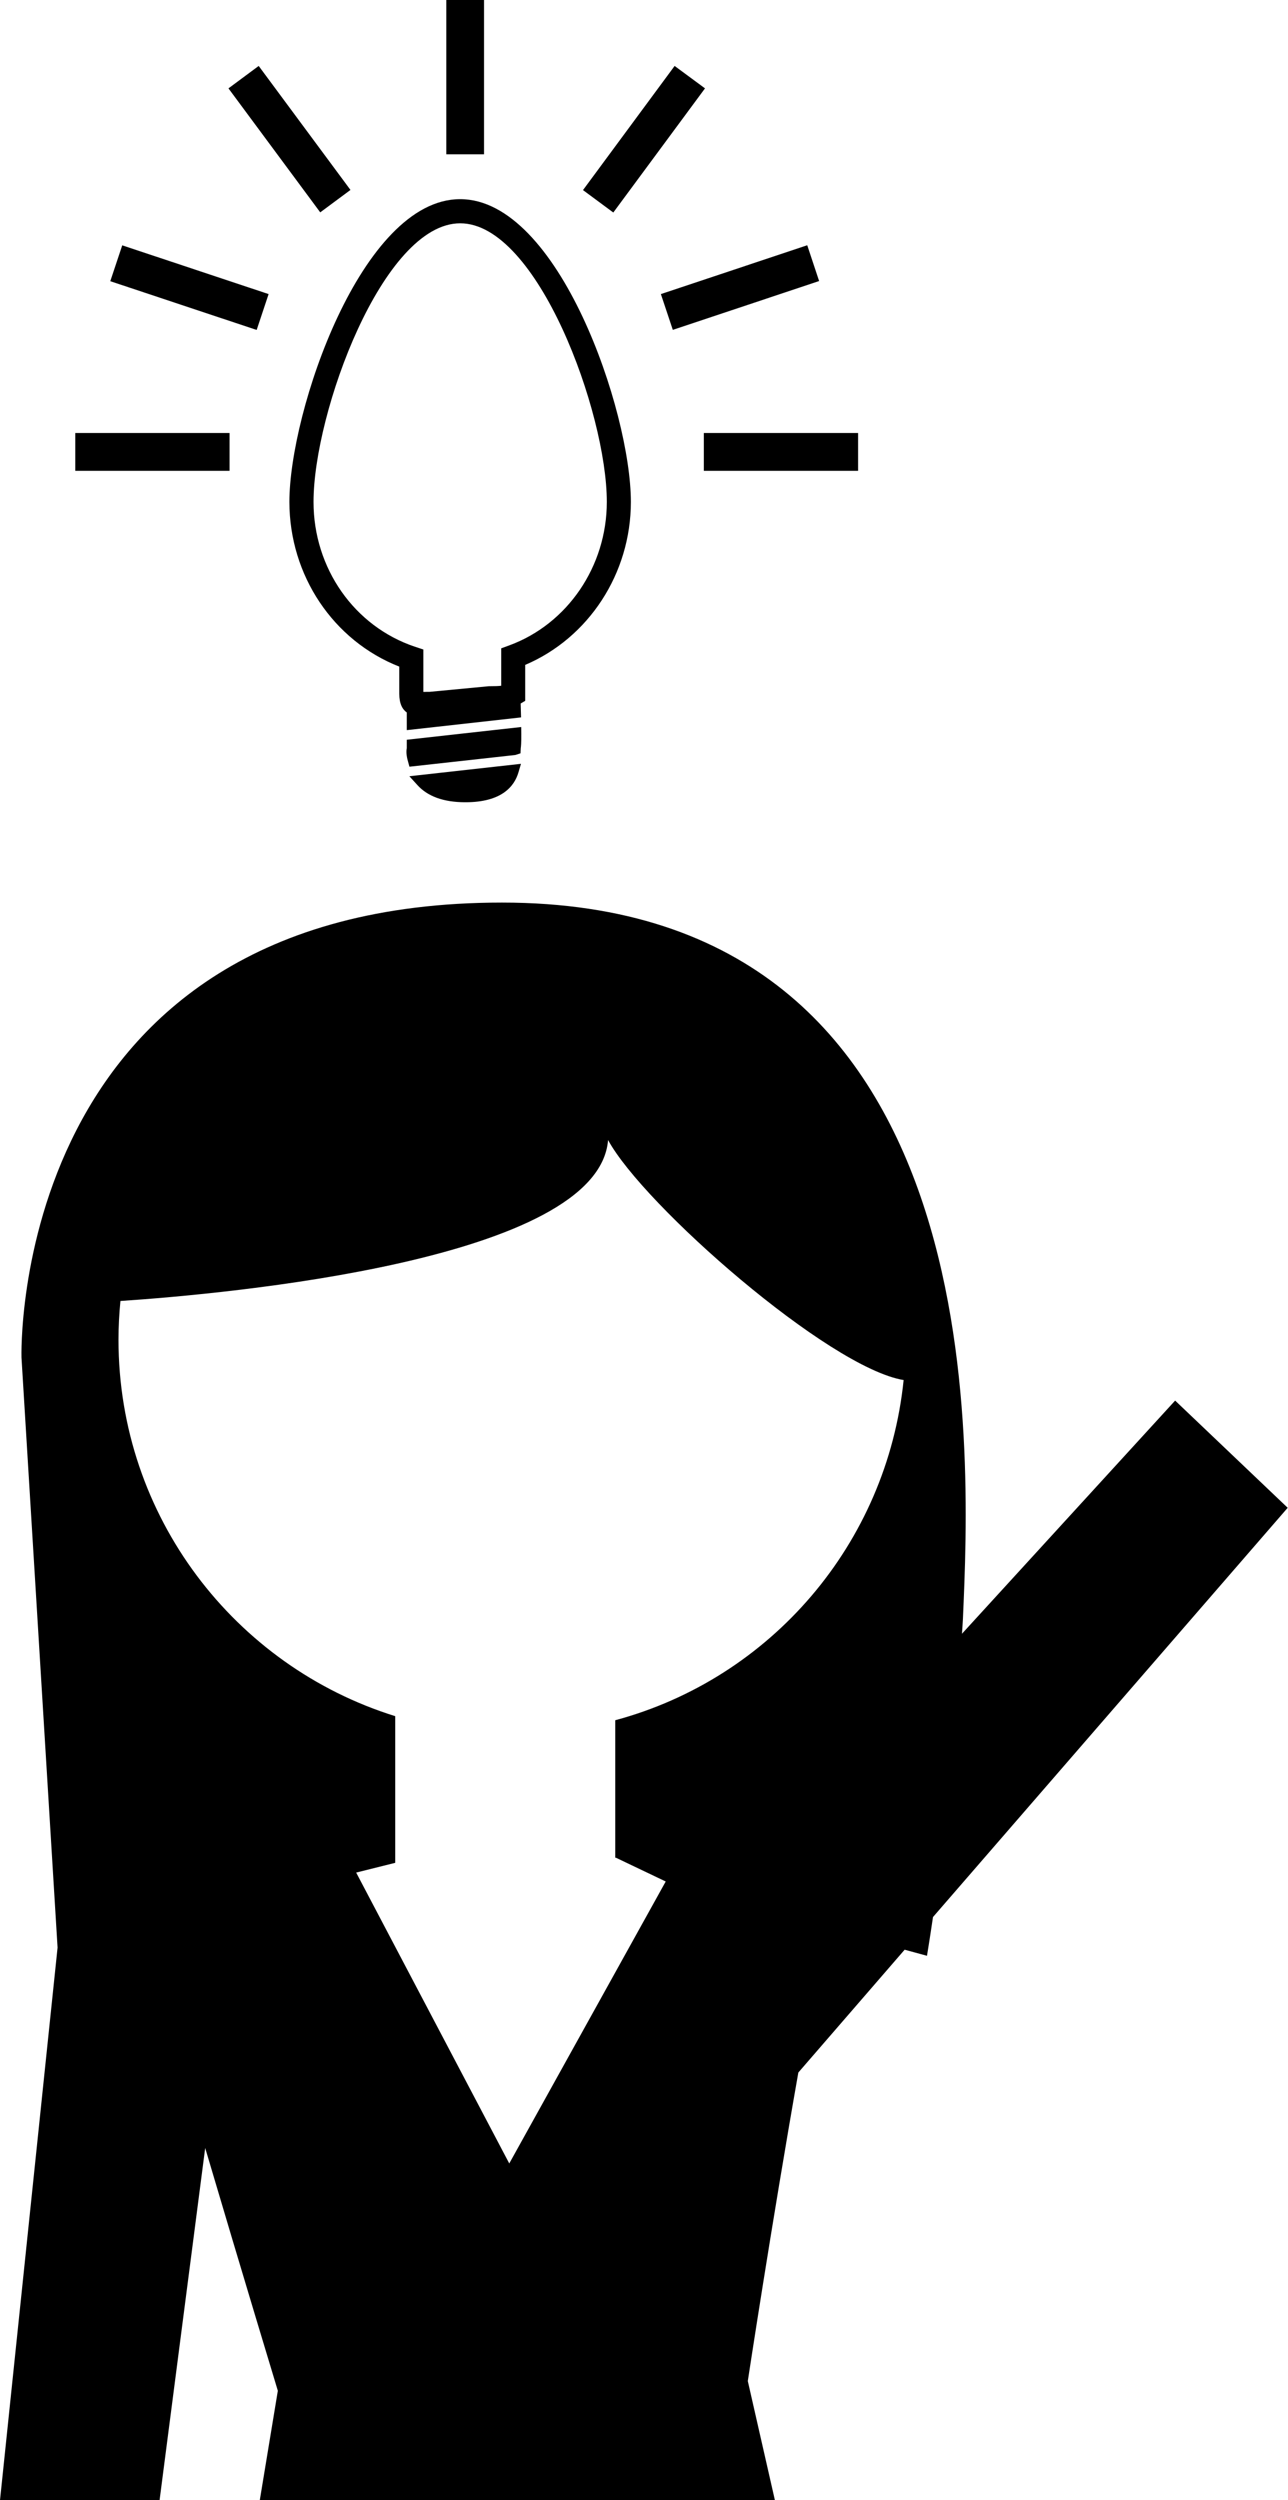 <?xml version="1.0" encoding="utf-8"?>
<!-- Generator: Adobe Illustrator 16.0.4, SVG Export Plug-In . SVG Version: 6.00 Build 0)  -->
<!DOCTYPE svg PUBLIC "-//W3C//DTD SVG 1.1//EN" "http://www.w3.org/Graphics/SVG/1.1/DTD/svg11.dtd">
<svg version="1.1" id="Layer_1" xmlns="http://www.w3.org/2000/svg" xmlns:xlink="http://www.w3.org/1999/xlink" x="0px" y="0px"
	 width="16.49px" height="32px" viewBox="0 0 16.49 32" enable-background="new 0 0 16.49 32" xml:space="preserve">
<path d="M15.045,17.926l-2.729,2.984c0.004-0.063,0.009-0.125,0.012-0.188c0.096-2.197,0.424-9.17-5.901-9.17
	c-6.325,0-6.152,5.822-6.152,5.822l0.462,7.553L0,32h2.043l0.584-4.508c0.478,1.616,0.93,3.107,0.93,3.107L3.326,32h6.595
	l-0.347-1.525c0,0,0.303-1.997,0.647-3.949l1.361-1.572l0.286,0.078c0,0,0.032-0.191,0.077-0.496l4.541-5.238L15.045,17.926z
	 M7.877,22.017v1.76h0.009l0.637,0.304L6.52,27.69l-1.96-3.723l0.5-0.125v-1.877c-2.053-0.639-3.543-2.555-3.543-4.818
	c0-0.167,0.009-0.333,0.025-0.496c1.364-0.091,6.121-0.521,6.243-2.06c0.449,0.83,2.823,2.914,3.784,3.072
	C11.354,19.762,9.866,21.482,7.877,22.017z M5.112,8.532v0.349c0,0.126,0.04,0.198,0.096,0.238v0.226l1.463-0.163L6.666,9.004
	L6.724,8.97V8.51c0.813-0.346,1.353-1.17,1.353-2.086c0-1.156-0.923-3.875-2.186-3.875c-1.263,0-2.186,2.719-2.186,3.875
	C3.706,7.366,4.267,8.2,5.112,8.532z M5.892,2.858c0.989,0,1.877,2.422,1.877,3.566c0,0.824-0.503,1.563-1.251,1.837L6.417,8.298
	v0.479c-0.032,0.004-0.078,0.006-0.16,0.006L5.498,8.855c-0.029,0-0.054,0-0.078,0.001V8.313L5.314,8.278
	c-0.778-0.26-1.3-1.005-1.3-1.854C4.014,5.28,4.902,2.858,5.892,2.858z M6.674,9.391C6.675,9.515,6.67,9.556,6.667,9.576
	L6.664,9.642L6.597,9.663l-1.355,0.15L5.225,9.751c-0.012-0.039-0.03-0.117-0.017-0.175V9.468l1.465-0.163L6.674,9.391z
	 M5.241,9.935L6.67,9.776L6.637,9.888c-0.052,0.174-0.211,0.38-0.677,0.38H5.951c-0.273-0.001-0.477-0.075-0.609-0.222L5.241,9.935z
	 M9.011,5.542h1.975v0.484H9.011V5.542z M2.939,6.026H0.964V5.542h1.975V6.026z M6.197,1.975H5.714V0h0.483V1.975z M7.852,2.72
	L7.464,2.433l1.173-1.589l0.389,0.287L7.852,2.72z M8.461,3.764l1.874-0.625l0.152,0.458L8.614,4.222L8.461,3.764z M3.286,4.223
	L1.412,3.599L1.565,3.14l1.874,0.624L3.286,4.223z M4.1,2.718L2.925,1.131l0.387-0.287l1.175,1.587L4.1,2.718z"/>
</svg>
